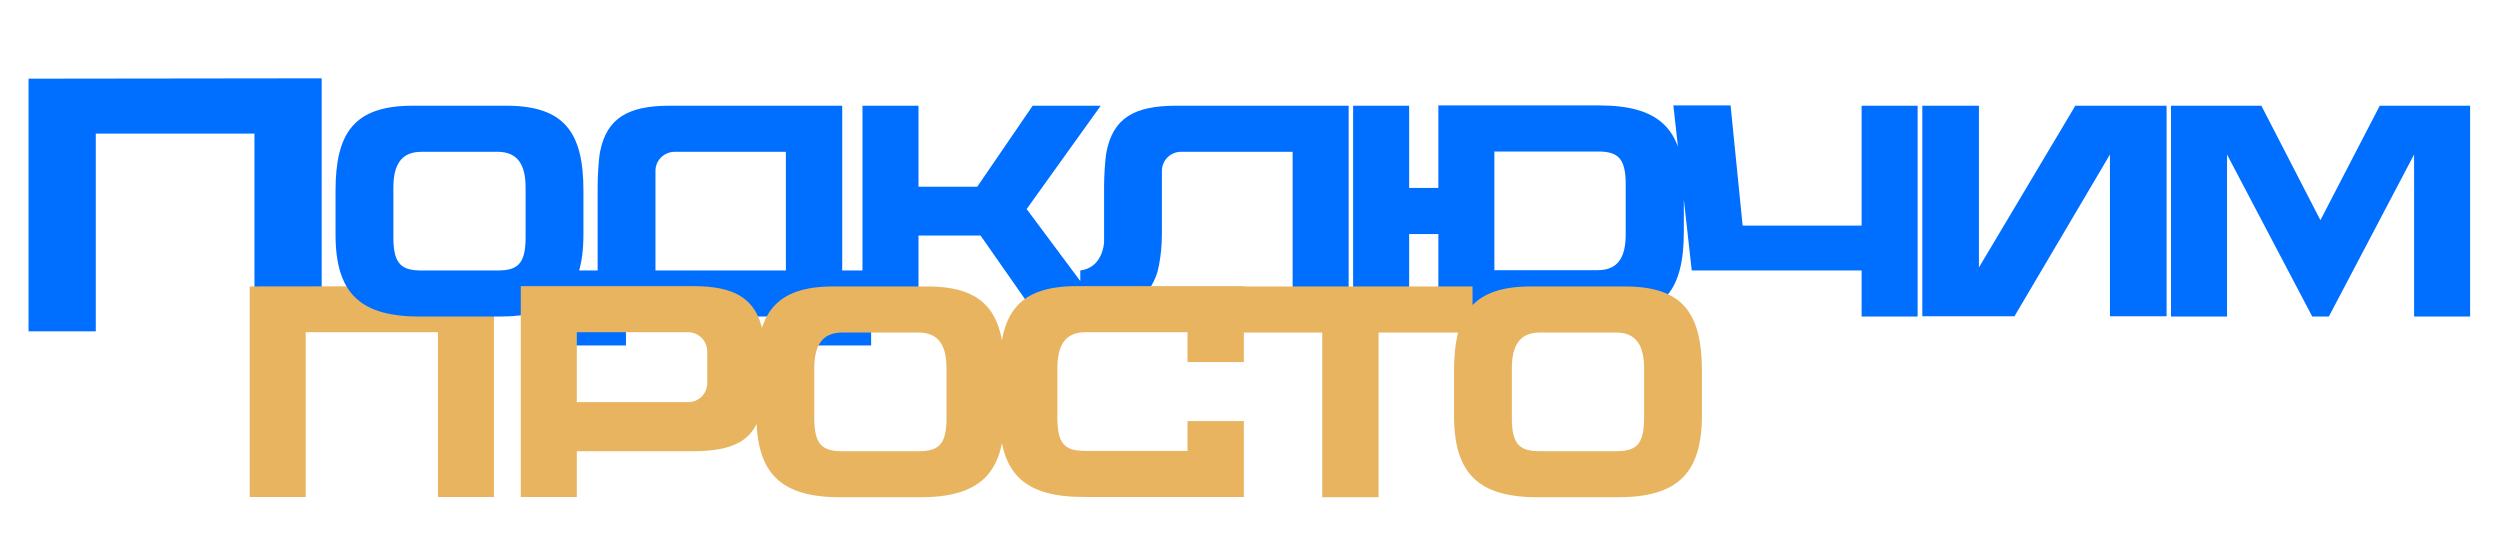 <?xml version="1.0" encoding="UTF-8"?> <svg xmlns="http://www.w3.org/2000/svg" width="166" height="37" viewBox="0 0 166 37" fill="none"> <path d="M1.896 5.224V22H6.36V8.872H16.896V22H21.36V5.2L1.896 5.224Z" fill="#006FFF"></path> <path d="M16.58 19.02V33H20.3V22.06H29.08V33H32.8V19L16.58 19.02Z" fill="#E8B460"></path> <path d="M33.62 7.02H27.4C23.5 7.02 22.28 8.84 22.28 12.66V15.58C22.28 19.56 24 21.02 27.9 21.02H33.1C37 21.02 38.74 19.56 38.74 15.58V12.66C38.74 8.84 37.52 7.02 33.62 7.02ZM34.9 15.78C34.9 17.58 34.32 17.96 33.02 17.96H28C26.7 17.96 26.12 17.58 26.12 15.78V12.46C26.12 11 26.6 10.08 27.98 10.08H33.04C34.42 10.08 34.9 11 34.9 12.46V15.78ZM55.923 17.96V7.02H44.463C41.683 7.02 40.283 7.86 39.843 10.08C39.743 10.62 39.683 11.72 39.683 12.4C39.683 12.98 39.683 16.88 39.683 17.96H37.783L37.823 22.94H41.563V21.02H54.103V22.94H57.843V17.96H55.923ZM43.523 11.34C43.523 10.64 44.103 10.08 44.803 10.08H52.183V17.96H43.523V11.34ZM68.869 21.02H73.489L68.169 13.88L73.089 7.02H68.569L64.889 12.4H60.989V7.02H57.269V21.02H60.989V15.64H65.109L68.869 21.02ZM78.091 7.02C75.291 7.02 73.911 7.86 73.471 10.08C73.371 10.62 73.311 11.72 73.311 12.4C73.311 12.78 73.311 14.6 73.311 16.1C73.291 16.32 73.151 17.78 71.731 17.96V21.02C73.491 21.02 74.671 20.76 75.531 20.04C76.211 19.48 76.771 18.66 76.951 17.64C77.071 16.98 77.151 16.42 77.151 15.38V11.34C77.151 10.64 77.731 10.08 78.411 10.08H85.831V21.02H89.551V7.02H78.091ZM106.167 7H95.507V12.48H93.567V7.02H89.847V21H93.567V15.54H95.507V21H106.667C110.567 21 111.807 19.18 111.807 15.36V12.44C111.807 8.46 110.067 7 106.167 7ZM107.947 15.56C107.947 17.04 107.467 17.94 106.087 17.94H99.227V10.06H106.067C107.387 10.06 107.947 10.44 107.947 12.24V15.56ZM123.611 7.02V14.98H115.711L114.911 7H111.111L112.331 17.96H123.611V21.02H127.331V7.02H123.611ZM137.801 7.02L131.401 17.76V7.02H127.641V21H133.761L140.101 10.26V21H143.861V7.02H137.801ZM158.015 7.02L154.075 14.62L150.155 7.02H144.155V21.02H147.875V10.26L153.535 21.02H154.635L160.295 10.26V21.02H164.015V7.02H158.015Z" fill="#006FFF"></path> <path d="M50.66 22.06C50.22 19.84 48.82 19 46.04 19H34.58V33H38.3V29.96H46.04C49.14 29.96 50.32 28.98 50.68 26.68C50.78 26.1 50.8 25.06 50.8 24.38C50.8 23.7 50.76 22.6 50.66 22.06ZM46.96 25.44C46.96 26.14 46.4 26.7 45.7 26.7H38.3V22.06H45.7C46.4 22.06 46.96 22.64 46.96 23.34V25.44ZM61.568 19.02H55.348C51.448 19.02 50.228 20.84 50.228 24.66V27.58C50.228 31.56 51.948 33.02 55.848 33.02H61.048C64.948 33.02 66.688 31.56 66.688 27.58V24.66C66.688 20.84 65.468 19.02 61.568 19.02ZM62.848 27.78C62.848 29.58 62.268 29.96 60.968 29.96H55.948C54.648 29.96 54.068 29.58 54.068 27.78V24.46C54.068 23 54.548 22.08 55.928 22.08H60.988C62.368 22.08 62.848 23 62.848 24.46V27.78ZM71.491 19C67.591 19 66.371 20.82 66.371 24.64V27.58C66.371 31.54 68.091 33 71.991 33H82.591V27.96H78.851V29.94H72.091C70.791 29.94 70.211 29.58 70.211 27.76V24.46C70.211 22.98 70.691 22.06 72.071 22.06H78.851V24.04H82.591V19H71.491ZM97.777 19.02H81.557V22.08H87.797V33.02H91.537V22.08H97.777V19.02ZM107.887 19.02H101.667C97.767 19.02 96.547 20.84 96.547 24.66V27.58C96.547 31.56 98.267 33.02 102.167 33.02H107.367C111.267 33.02 113.007 31.56 113.007 27.58V24.66C113.007 20.84 111.787 19.02 107.887 19.02ZM109.167 27.78C109.167 29.58 108.587 29.96 107.287 29.96H102.267C100.967 29.96 100.387 29.58 100.387 27.78V24.46C100.387 23 100.867 22.08 102.247 22.08H107.307C108.687 22.08 109.167 23 109.167 24.46V27.78Z" fill="#E8B460"></path> </svg> 